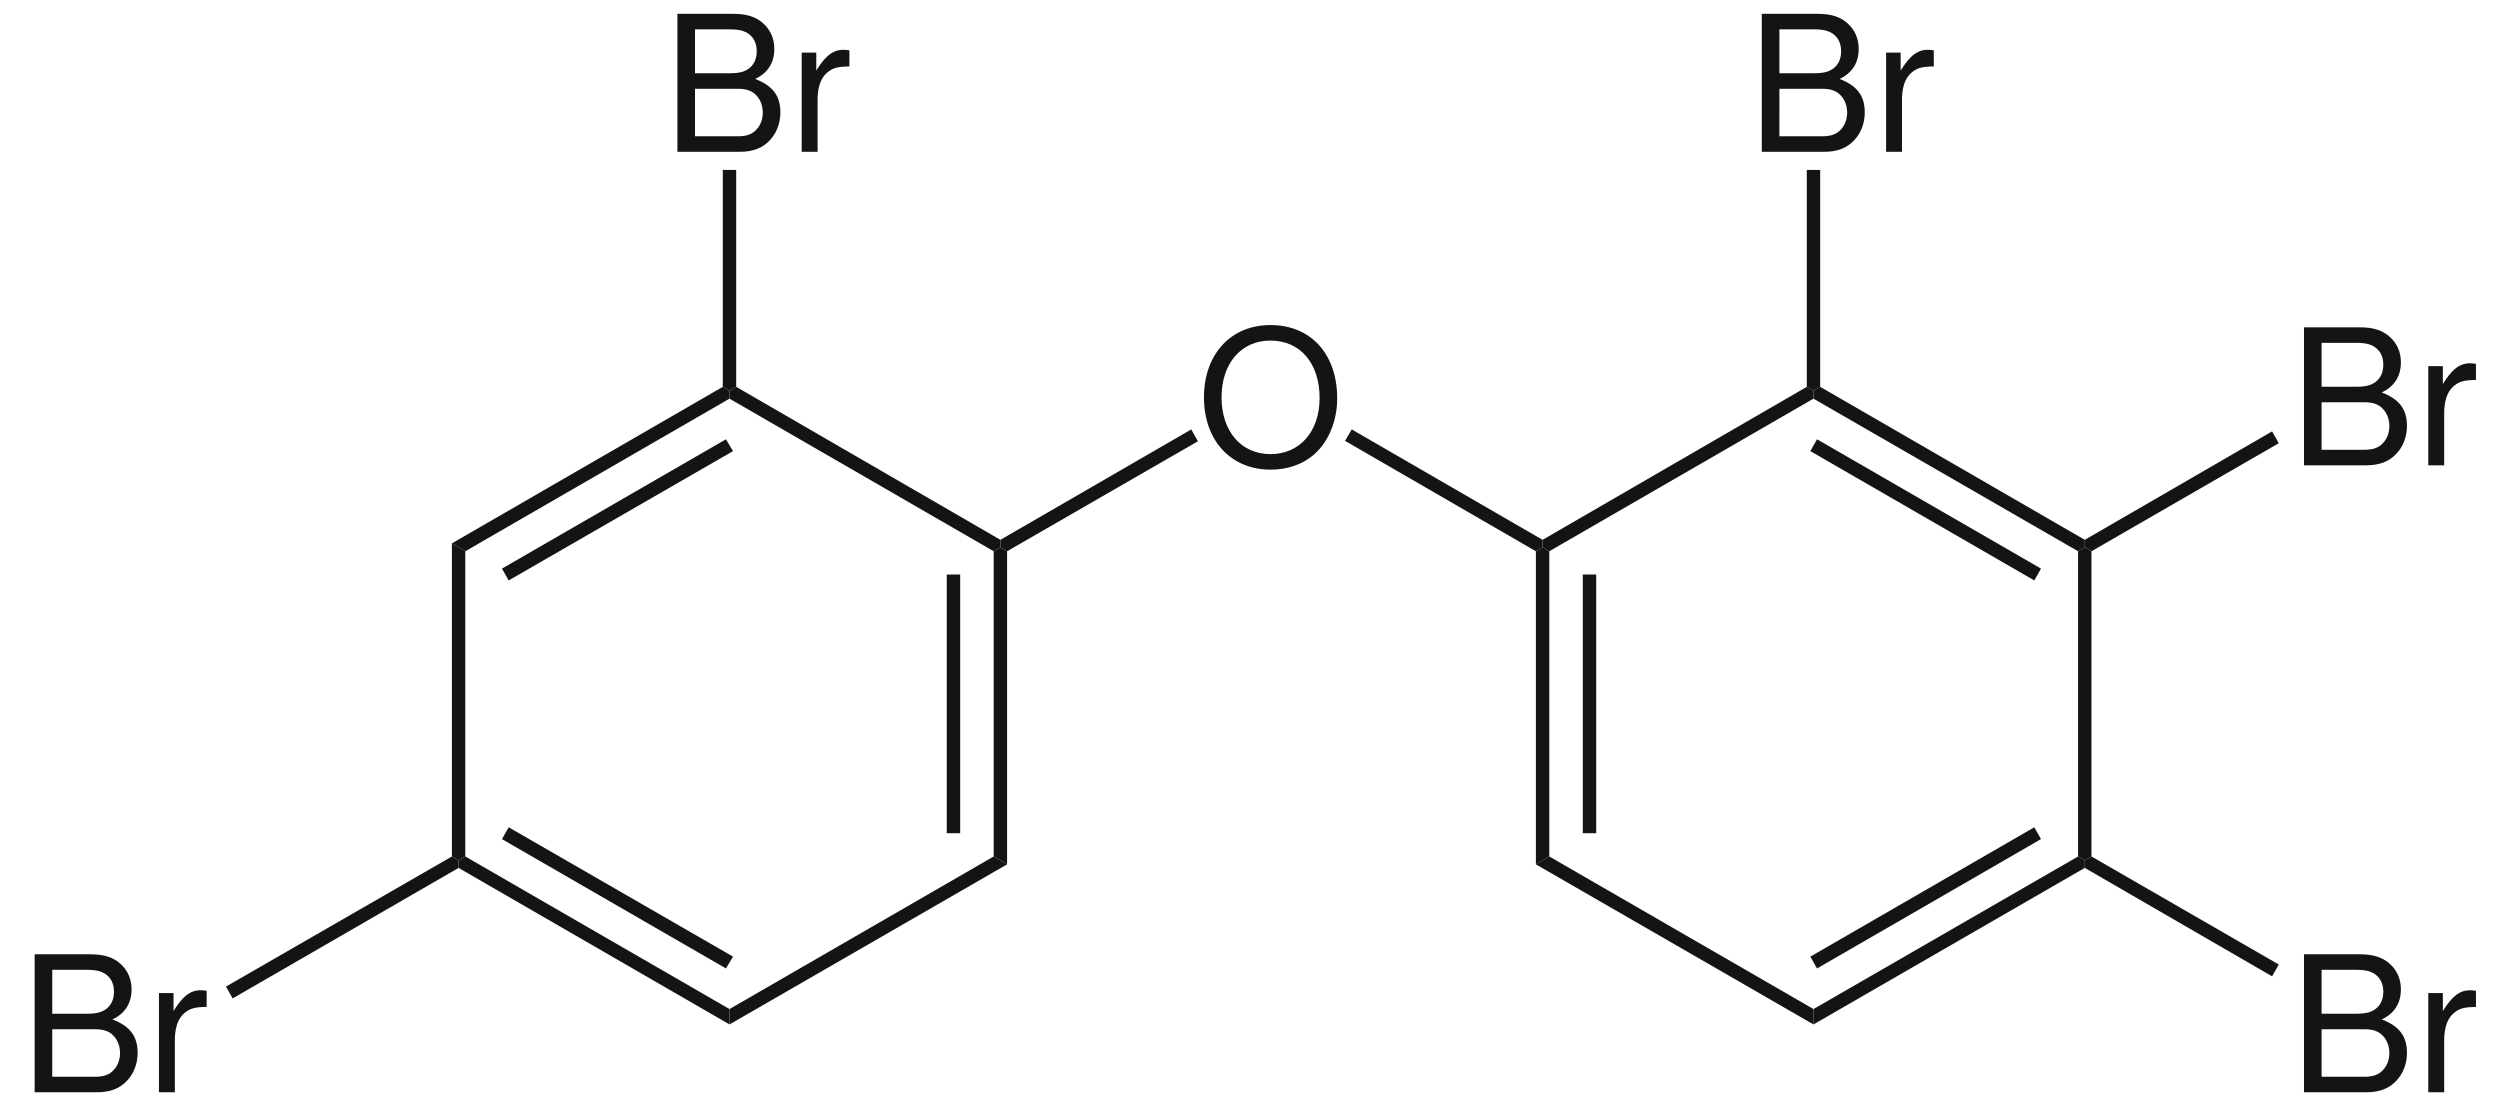 <svg width="317pt" xmlns="http://www.w3.org/2000/svg" height="188" viewBox="0 0 317 141"><path d="m1.7 39.7-.85.5-.85-.5V0l1.7 1v38.7Z" transform="translate(57.3 68.9)" style="fill:#161413;fill-rule:nonzero;stroke:none;stroke-width:1.7;stroke-linecap:butt;stroke-linejoin:miter;stroke-dasharray:none"/><path d="M34.35 19.349v1.95L0 1.45V.5L.85 0l33.5 19.349Z" transform="translate(58.15 108.6)" style="fill:#161413;fill-rule:nonzero;stroke:none;stroke-width:1.7;stroke-linecap:butt;stroke-linejoin:miter;stroke-dasharray:none"/><path d="m29.3 16.401-.9 1.5L0 1.5.85 0 29.3 16.401Z" transform="translate(63.65 104.899)" style="fill:#161413;fill-rule:nonzero;stroke:none;stroke-width:1.7;stroke-linecap:butt;stroke-linejoin:miter;stroke-dasharray:none"/><path d="m33.5 0 1.699 1L0 21.299v-1.95L33.5 0Z" transform="translate(92.5 108.6)" style="fill:#161413;fill-rule:nonzero;stroke:none;stroke-width:1.7;stroke-linecap:butt;stroke-linejoin:miter;stroke-dasharray:none"/><path d="M0 .5.85 0l.849.5v39.7L0 39.2V.5Z" transform="translate(126 69.4)" style="fill:#161413;fill-rule:nonzero;stroke:none;stroke-width:1.7;stroke-linecap:butt;stroke-linejoin:miter;stroke-dasharray:none"/><path d="M0 0h1.7v32.8H0V0Z" transform="translate(120.05 72.85)" style="fill:#161413;fill-rule:nonzero;stroke:none;stroke-width:1.7;stroke-linecap:butt;stroke-linejoin:miter;stroke-dasharray:none"/><path d="M0 1.5v-1L.85 0l33.5 19.4v.95l-.85.5L0 1.5Z" transform="translate(92.5 49.05)" style="fill:#161413;fill-rule:nonzero;stroke:none;stroke-width:1.7;stroke-linecap:butt;stroke-linejoin:miter;stroke-dasharray:none"/><path d="m1.7 20.85-1.7-1L34.35 0l.85.5v1L1.7 20.85Z" transform="translate(57.3 49.05)" style="fill:#161413;fill-rule:nonzero;stroke:none;stroke-width:1.7;stroke-linecap:butt;stroke-linejoin:miter;stroke-dasharray:none"/><path d="M.85 17.9 0 16.4 28.4 0l.9 1.5L.85 17.9Z" transform="translate(63.65 55.7)" style="fill:#161413;fill-rule:nonzero;stroke:none;stroke-width:1.7;stroke-linecap:butt;stroke-linejoin:miter;stroke-dasharray:none"/><path d="M8.424 0C3.408 0 0 3.696 0 9.168c0 5.473 3.408 9.168 8.448 9.168 2.112 0 4.008-.647 5.424-1.848 1.896-1.608 3.024-4.32 3.024-7.175C16.896 3.671 13.56 0 8.424 0Zm0 1.968c3.792 0 6.24 2.88 6.24 7.297 0 4.223-2.52 7.103-6.216 7.103-3.72 0-6.216-2.88-6.216-7.2s2.496-7.2 6.192-7.2Z" transform="translate(152.662 41.216)" style="fill:#161413;fill-rule:evenodd;stroke:none;stroke-width:1.7;stroke-linecap:butt;stroke-linejoin:miter;stroke-dasharray:none"/><path d="m24.2 0 .849 1.5-24.2 13.95-.849-.5V14L24.2 0Z" transform="translate(126.85 54.45)" style="fill:#161413;fill-rule:nonzero;stroke:none;stroke-width:1.7;stroke-linecap:butt;stroke-linejoin:miter;stroke-dasharray:none"/><path d="M25.05 14v.95l-.85.5L0 1.45.849 0 25.05 14Z" transform="translate(170.55 54.45)" style="fill:#161413;fill-rule:nonzero;stroke:none;stroke-width:1.7;stroke-linecap:butt;stroke-linejoin:miter;stroke-dasharray:none"/><path d="M1.699 39.2 0 40.2V.5L.85 0l.849.5v38.7Z" transform="translate(194.75 69.4)" style="fill:#161413;fill-rule:nonzero;stroke:none;stroke-width:1.7;stroke-linecap:butt;stroke-linejoin:miter;stroke-dasharray:none"/><path d="M1.7 32.8H0V0h1.7v32.8Z" transform="translate(200.699 72.85)" style="fill:#161413;fill-rule:nonzero;stroke:none;stroke-width:1.7;stroke-linecap:butt;stroke-linejoin:miter;stroke-dasharray:none"/><path d="M35.199 19.349v1.95L0 1l1.699-1 33.5 19.349Z" transform="translate(194.75 108.6)" style="fill:#161413;fill-rule:nonzero;stroke:none;stroke-width:1.7;stroke-linecap:butt;stroke-linejoin:miter;stroke-dasharray:none"/><path d="m33.551 0 .85.5v.95L0 21.299v-1.95L33.551 0Z" transform="translate(229.949 108.6)" style="fill:#161413;fill-rule:nonzero;stroke:none;stroke-width:1.7;stroke-linecap:butt;stroke-linejoin:miter;stroke-dasharray:none"/><path d="m28.399 0 .851 1.5L.849 17.901 0 16.401 28.399 0Z" transform="translate(229.55 104.899)" style="fill:#161413;fill-rule:nonzero;stroke:none;stroke-width:1.7;stroke-linecap:butt;stroke-linejoin:miter;stroke-dasharray:none"/><path d="M0 .5.85 0l.849.5v38.7l-.849.5-.85-.5V.5Z" transform="translate(263.5 69.4)" style="fill:#161413;fill-rule:nonzero;stroke:none;stroke-width:1.7;stroke-linecap:butt;stroke-linejoin:miter;stroke-dasharray:none"/><path d="M0 1.5v-1L.851 0l33.55 19.4v.95l-.85.5L0 1.5Z" transform="translate(229.949 49.05)" style="fill:#161413;fill-rule:nonzero;stroke:none;stroke-width:1.7;stroke-linecap:butt;stroke-linejoin:miter;stroke-dasharray:none"/><path d="M0 1.5.849 0 29.25 16.4l-.851 1.5L0 1.5Z" transform="translate(229.55 55.7)" style="fill:#161413;fill-rule:nonzero;stroke:none;stroke-width:1.7;stroke-linecap:butt;stroke-linejoin:miter;stroke-dasharray:none"/><path d="M.849 20.85 0 20.35v-.95L33.5 0l.849.5v1L.849 20.85Z" transform="translate(195.6 49.05)" style="fill:#161413;fill-rule:nonzero;stroke:none;stroke-width:1.7;stroke-linecap:butt;stroke-linejoin:miter;stroke-dasharray:none"/><path d="M0 17.496h7.896c1.656 0 2.88-.456 3.816-1.464.863-.912 1.344-2.16 1.344-3.528 0-2.111-.96-3.384-3.193-4.248 1.584-.744 2.424-2.04 2.424-3.816 0-1.272-.48-2.4-1.392-3.215C9.983.384 8.784 0 7.104 0H0v17.496Zm2.231-9.96V1.968h4.32c1.249 0 1.944.168 2.545.624.624.48.96 1.2.96 2.16 0 .936-.336 1.68-.96 2.16-.6.456-1.296.624-2.544.624h-4.32Zm0 7.992V9.504H7.68c1.08 0 1.8.265 2.328.84.527.553.815 1.32.815 2.184 0 .84-.288 1.608-.815 2.16-.528.576-1.248.84-2.328.84H2.23Z" transform="translate(85.897 1.754)" style="fill:#161413;fill-rule:evenodd;stroke:none;stroke-width:1.7;stroke-linecap:butt;stroke-linejoin:miter;stroke-dasharray:none"/><path d="M0 .36v12.575h2.016V6.407c0-1.8.456-2.975 1.416-3.672.624-.456 1.224-.6 2.616-.624V.071A4.819 4.819 0 0 0 5.28 0C3.984 0 3 .768 1.848 2.64V.36H0Z" transform="translate(101.656 6.314)" style="fill:#161413;fill-rule:evenodd;stroke:none;stroke-width:1.7;stroke-linecap:butt;stroke-linejoin:miter;stroke-dasharray:none"/><path d="M0 0h1.7v27.5l-.85.5-.85-.5V0Z" transform="translate(91.65 21.55)" style="fill:#161413;fill-rule:nonzero;stroke:none;stroke-width:1.7;stroke-linecap:butt;stroke-linejoin:miter;stroke-dasharray:none"/><path d="M0 17.496h7.896c1.656 0 2.88-.456 3.816-1.464.864-.912 1.344-2.16 1.344-3.528 0-2.111-.96-3.384-3.192-4.248 1.584-.744 2.424-2.04 2.424-3.816 0-1.272-.48-2.4-1.392-3.215C9.984.384 8.784 0 7.104 0H0v17.496Zm2.232-9.96V1.968h4.32c1.248 0 1.944.168 2.544.624.624.48.96 1.2.96 2.16 0 .936-.336 1.68-.96 2.16-.6.456-1.296.624-2.544.624h-4.32Zm0 7.992V9.504H7.68c1.08 0 1.8.265 2.328.84.528.553.816 1.32.816 2.184 0 .84-.288 1.608-.816 2.16-.528.576-1.248.84-2.328.84H2.232Z" transform="translate(223.396 1.754)" style="fill:#161413;fill-rule:evenodd;stroke:none;stroke-width:1.7;stroke-linecap:butt;stroke-linejoin:miter;stroke-dasharray:none"/><path d="M0 .36v12.575h2.016V6.407c0-1.8.456-2.975 1.416-3.672.624-.456 1.224-.6 2.616-.624V.071A4.819 4.819 0 0 0 5.28 0C3.984 0 3 .768 1.848 2.64V.36H0Z" transform="translate(239.156 6.314)" style="fill:#161413;fill-rule:evenodd;stroke:none;stroke-width:1.7;stroke-linecap:butt;stroke-linejoin:miter;stroke-dasharray:none"/><path d="M0 0h1.7v27.5l-.851.5L0 27.5V0Z" transform="translate(229.1 21.55)" style="fill:#161413;fill-rule:nonzero;stroke:none;stroke-width:1.7;stroke-linecap:butt;stroke-linejoin:miter;stroke-dasharray:none"/><path d="M0 17.496h7.896c1.656 0 2.88-.456 3.816-1.464.864-.912 1.344-2.16 1.344-3.528 0-2.112-.96-3.384-3.192-4.248 1.584-.744 2.424-2.04 2.424-3.816 0-1.272-.48-2.4-1.392-3.215C9.984.384 8.784 0 7.104 0H0v17.496Zm2.232-9.96V1.968h4.32c1.248 0 1.944.168 2.544.624.624.48.96 1.2.96 2.16 0 .936-.336 1.68-.96 2.16-.6.456-1.296.624-2.544.624h-4.32Zm0 7.992V9.504H7.68c1.08 0 1.8.264 2.328.84.528.552.816 1.32.816 2.184 0 .84-.288 1.608-.816 2.16-.528.576-1.248.84-2.328.84H2.232Z" transform="translate(292.146 121.004)" style="fill:#161413;fill-rule:evenodd;stroke:none;stroke-width:1.7;stroke-linecap:butt;stroke-linejoin:miter;stroke-dasharray:none"/><path d="M0 .36v12.576h2.016V6.408c0-1.8.456-2.976 1.416-3.672.624-.456 1.224-.6 2.616-.624V.072C5.712.024 5.544 0 5.28 0 3.984 0 3 .768 1.848 2.64V.36H0Z" transform="translate(307.906 125.564)" style="fill:#161413;fill-rule:evenodd;stroke:none;stroke-width:1.7;stroke-linecap:butt;stroke-linejoin:miter;stroke-dasharray:none"/><path d="m24.599 13.7-.849 1.5L0 1.45V.5L.849 0l23.75 13.7Z" transform="translate(264.35 108.6)" style="fill:#161413;fill-rule:nonzero;stroke:none;stroke-width:1.7;stroke-linecap:butt;stroke-linejoin:miter;stroke-dasharray:none"/><path d="M0 17.496h7.896c1.656 0 2.88-.456 3.816-1.464.863-.912 1.344-2.16 1.344-3.528 0-2.112-.96-3.384-3.193-4.248 1.584-.744 2.424-2.04 2.424-3.816 0-1.272-.48-2.4-1.392-3.215C9.983.384 8.784 0 7.104 0H0v17.496Zm2.231-9.96V1.968h4.32c1.249 0 1.944.168 2.545.624.624.48.96 1.2.96 2.16 0 .936-.336 1.68-.96 2.16-.6.456-1.296.624-2.544.624h-4.32Zm0 7.992V9.504H7.68c1.08 0 1.8.264 2.328.84.527.552.815 1.32.815 2.184 0 .84-.288 1.608-.815 2.16-.528.576-1.248.84-2.328.84H2.23Z" transform="translate(4.396 121.004)" style="fill:#161413;fill-rule:evenodd;stroke:none;stroke-width:1.7;stroke-linecap:butt;stroke-linejoin:miter;stroke-dasharray:none"/><path d="M0 .36v12.576h2.016V6.408c0-1.8.456-2.976 1.416-3.672.624-.456 1.223-.6 2.616-.624V.072A4.81 4.81 0 0 0 5.279 0C3.983 0 3 .768 1.848 2.64V.36H0Z" transform="translate(20.156 125.564)" style="fill:#161413;fill-rule:evenodd;stroke:none;stroke-width:1.7;stroke-linecap:butt;stroke-linejoin:miter;stroke-dasharray:none"/><path d="M.85 18 0 16.5 28.65 0l.85.5v.95L.85 18Z" transform="translate(28.65 108.6)" style="fill:#161413;fill-rule:nonzero;stroke:none;stroke-width:1.7;stroke-linecap:butt;stroke-linejoin:miter;stroke-dasharray:none"/><path d="M0 17.496h7.896c1.656 0 2.88-.456 3.816-1.464.864-.912 1.344-2.16 1.344-3.528 0-2.111-.96-3.384-3.192-4.248 1.584-.744 2.424-2.04 2.424-3.816 0-1.272-.48-2.4-1.392-3.215C9.984.384 8.784 0 7.104 0H0v17.496Zm2.232-9.96V1.968h4.32c1.248 0 1.944.168 2.544.624.624.48.96 1.2.96 2.16 0 .937-.336 1.68-.96 2.16-.6.456-1.296.624-2.544.624h-4.32Zm0 7.992V9.504H7.68c1.08 0 1.8.265 2.328.84.528.553.816 1.32.816 2.184 0 .84-.288 1.608-.816 2.16-.528.576-1.248.84-2.328.84H2.232Z" transform="translate(292.146 41.504)" style="fill:#161413;fill-rule:evenodd;stroke:none;stroke-width:1.7;stroke-linecap:butt;stroke-linejoin:miter;stroke-dasharray:none"/><path d="M0 .36v12.575h2.016V6.407c0-1.8.456-2.975 1.416-3.672.624-.456 1.224-.6 2.616-.624V.071A4.824 4.824 0 0 0 5.28 0C3.984 0 3 .767 1.848 2.64V.36H0Z" transform="translate(307.906 46.065)" style="fill:#161413;fill-rule:evenodd;stroke:none;stroke-width:1.7;stroke-linecap:butt;stroke-linejoin:miter;stroke-dasharray:none"/><path d="m23.75 0 .849 1.5L.849 15.2 0 14.7v-.95L23.75 0Z" transform="translate(264.35 54.7)" style="fill:#161413;fill-rule:nonzero;stroke:none;stroke-width:1.7;stroke-linecap:butt;stroke-linejoin:miter;stroke-dasharray:none"/></svg>